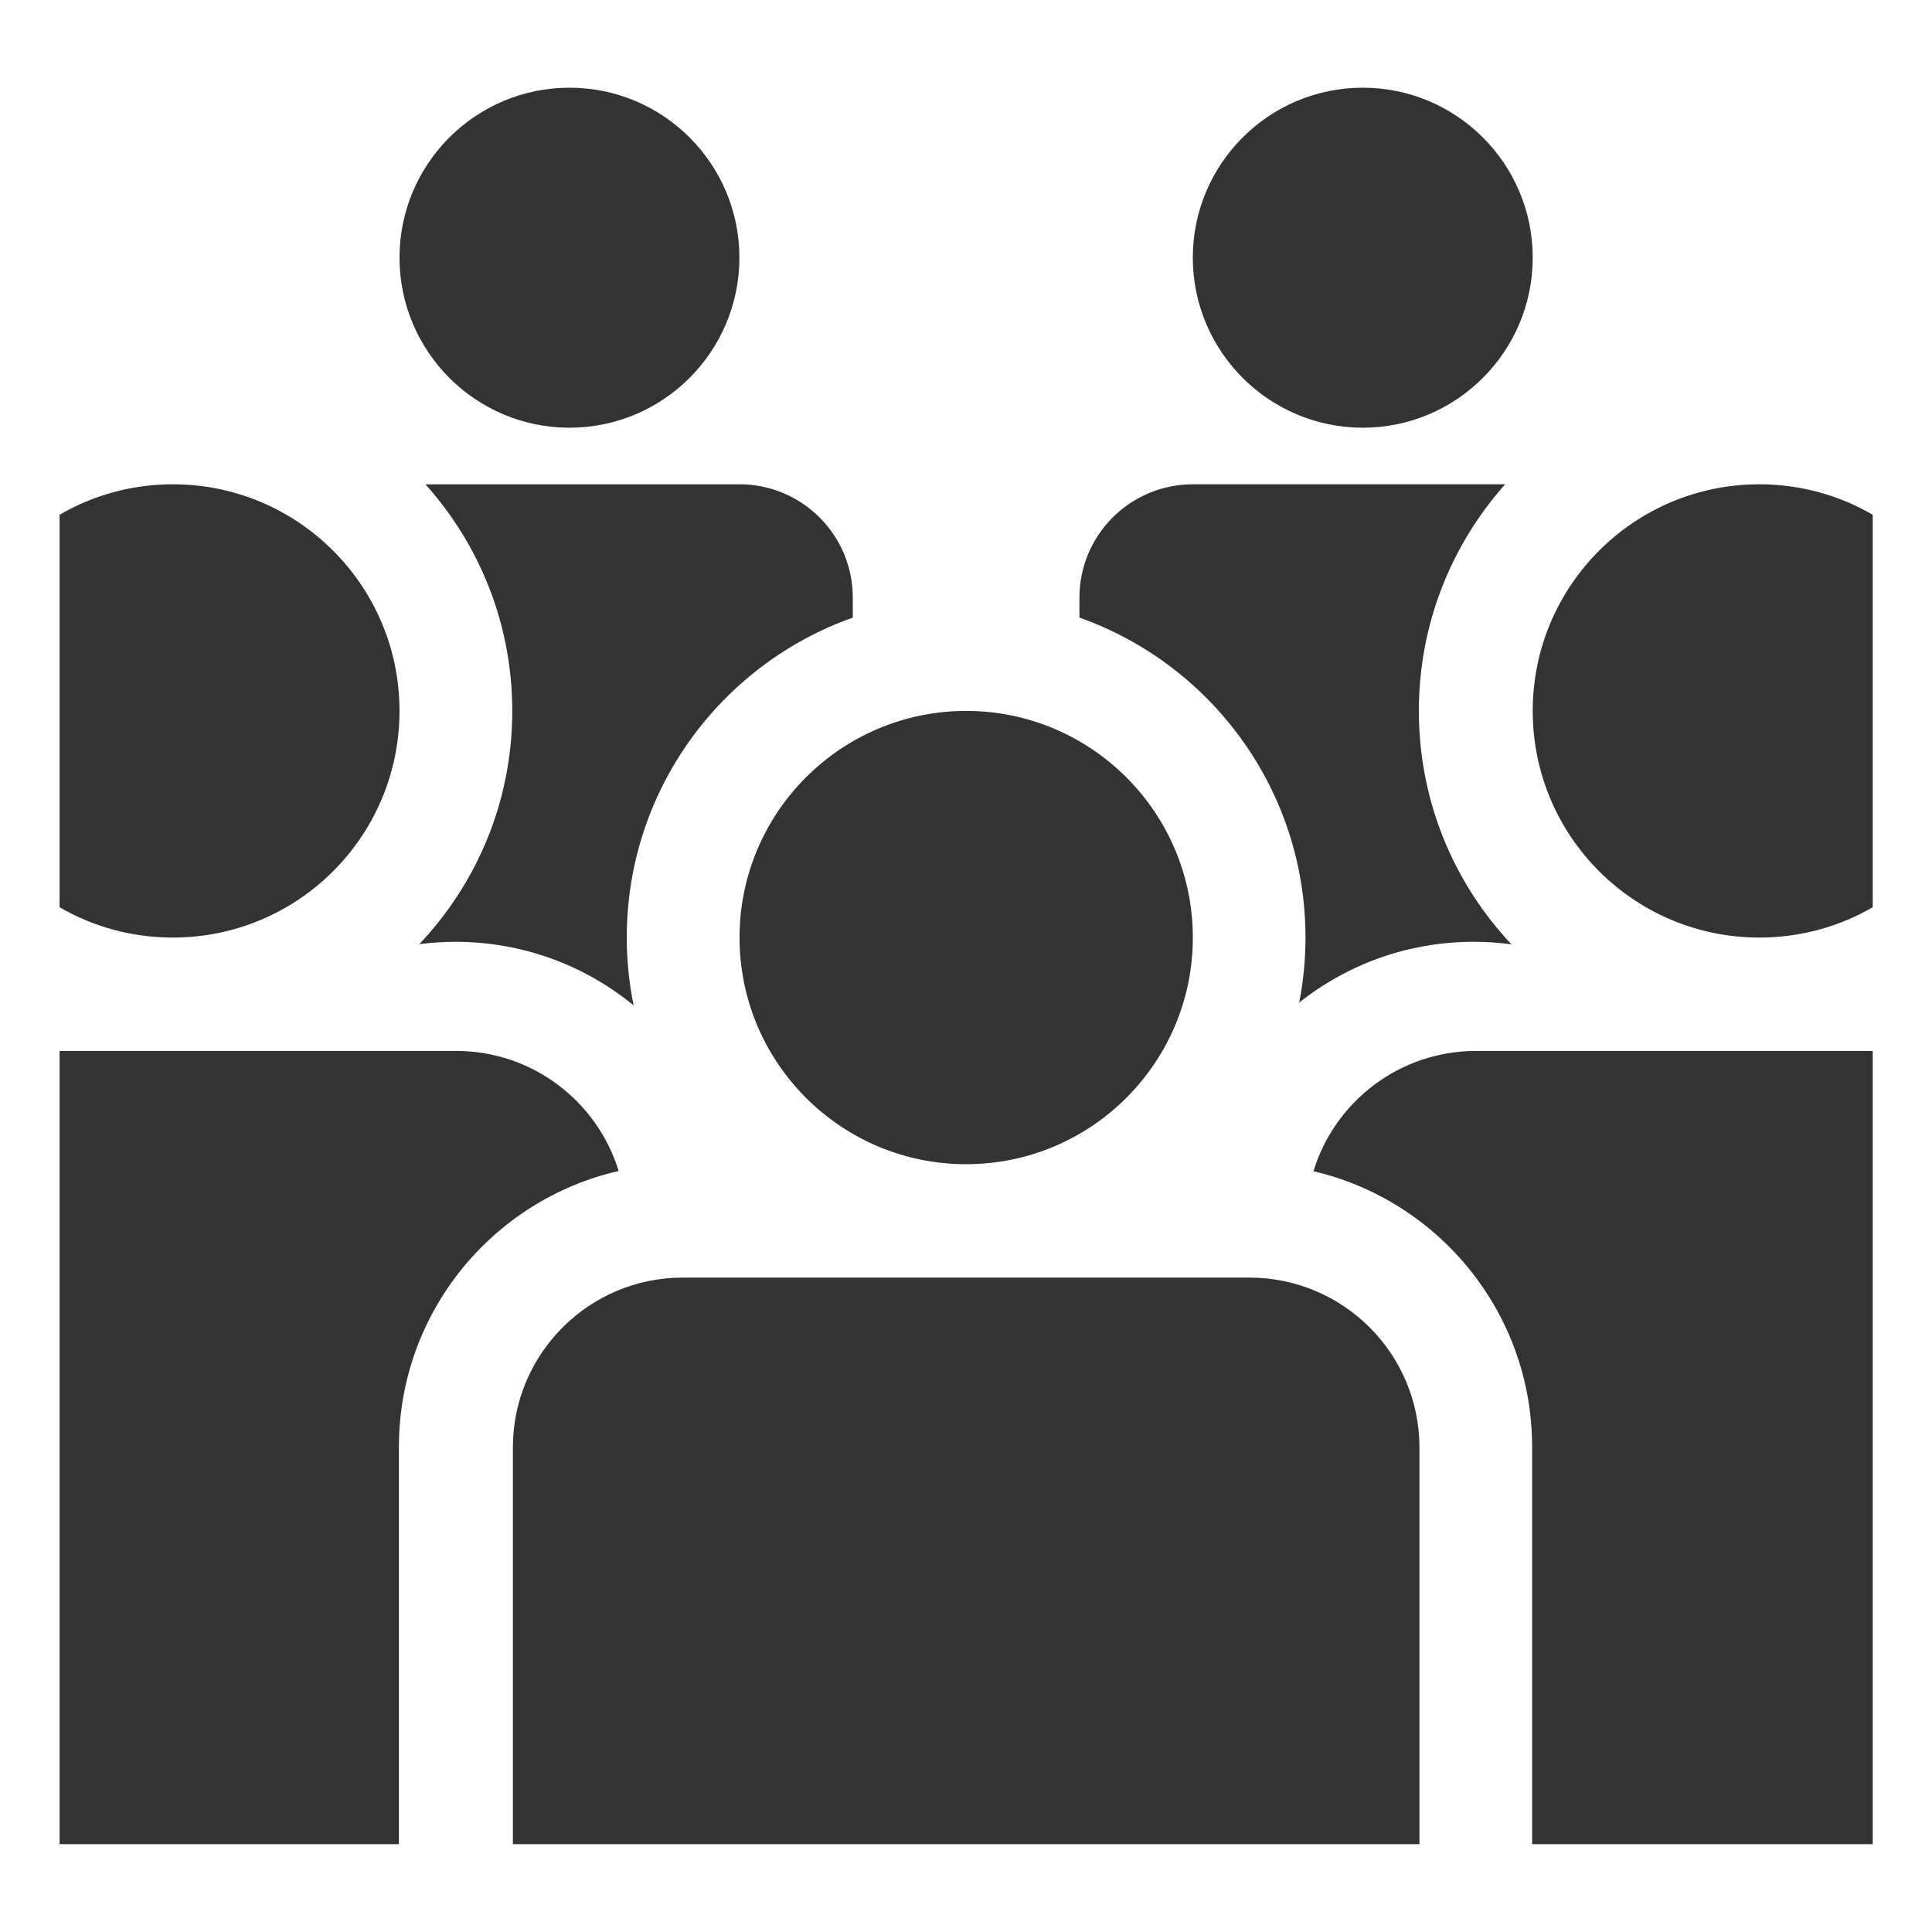 <?xml version="1.0" encoding="utf-8"?>
<!-- Generator: Adobe Illustrator 15.0.2, SVG Export Plug-In  -->
<!DOCTYPE svg PUBLIC "-//W3C//DTD SVG 1.1//EN" "http://www.w3.org/Graphics/SVG/1.1/DTD/svg11.dtd">
<svg version="1.1"
	 xmlns="http://www.w3.org/2000/svg" xmlns:xlink="http://www.w3.org/1999/xlink" xmlns:a="http://ns.adobe.com/AdobeSVGViewerExtensions/3.0/"
	 x="0px" y="0px" width="120px" height="120px" viewBox="0 -0.002 120 120" enable-background="new 0 -0.002 120 120"
	 xml:space="preserve">
<defs>
</defs>
<rect fill="none" width="120" height="120"/>
<path id="Demographic1_1_" fill="#333333" d="M77.602,79.352c5.833,0,10.563,4.73,10.563,10.557v24.633H31.856V89.908
	c0-5.826,4.722-10.557,10.556-10.557H77.602z M28.328,65.274h0.008c4.745,0,8.762,3.138,10.09,7.456
	c-7.815,1.787-13.649,8.783-13.649,17.14v24.671H3.702V65.274H28.328z M91.686,65.274h24.633v49.267H95.163V89.87
	c0-8.333-5.797-15.308-13.582-17.125c1.322-4.325,5.346-7.471,10.098-7.471H91.686z M60.011,44.155
	c7.763,0,14.078,6.314,14.078,14.077c0,7.771-6.314,14.077-14.078,14.077c-7.771,0-14.077-6.307-14.077-14.077
	C45.934,50.469,52.24,44.155,60.011,44.155z M45.934,30.078c3.881,0,7.035,3.153,7.035,7.042v1.239
	c-8.184,2.898-14.04,10.707-14.04,19.874c0,1.441,0.15,2.854,0.427,4.212c-3.01-2.47-6.862-3.949-11.059-3.949
	c-0.766,0-1.517,0.053-2.252,0.143c3.574-3.776,5.773-8.867,5.773-14.482c0-5.406-2.042-10.338-5.391-14.077H45.934z M93.489,30.078
	c-3.334,3.746-5.361,8.671-5.361,14.077c0,5.616,2.186,10.714,5.751,14.498c-0.766-0.105-1.546-0.158-2.343-0.158
	c-4.099,0-7.86,1.411-10.841,3.776c0.255-1.307,0.391-2.658,0.391-4.039c0-9.167-5.856-16.975-14.04-19.874V37.12
	c0-3.889,3.153-7.042,7.043-7.042H93.489z M10.737,30.078c-2.568,0-4.971,0.69-7.035,1.892v24.377
	c2.064,1.202,4.467,1.885,7.035,1.885c7.778,0,14.077-6.299,14.077-14.077C24.814,36.384,18.515,30.078,10.737,30.078L10.737,30.078
	z M116.319,31.97c-2.072-1.202-4.475-1.892-7.041-1.892c-7.779,0-14.078,6.306-14.078,14.077c0,7.778,6.299,14.077,14.078,14.077
	c2.566,0,4.969-0.683,7.041-1.885V31.97L116.319,31.97z M35.371,5.445c5.826,0,10.555,4.73,10.555,10.556
	s-4.729,10.563-10.555,10.563c-5.826,0-10.556-4.737-10.556-10.563S29.544,5.445,35.371,5.445z M84.644,5.445
	c5.826,0,10.556,4.73,10.556,10.556S90.47,26.564,84.644,26.564s-10.556-4.737-10.556-10.563S78.818,5.445,84.644,5.445z"/>
</svg>
